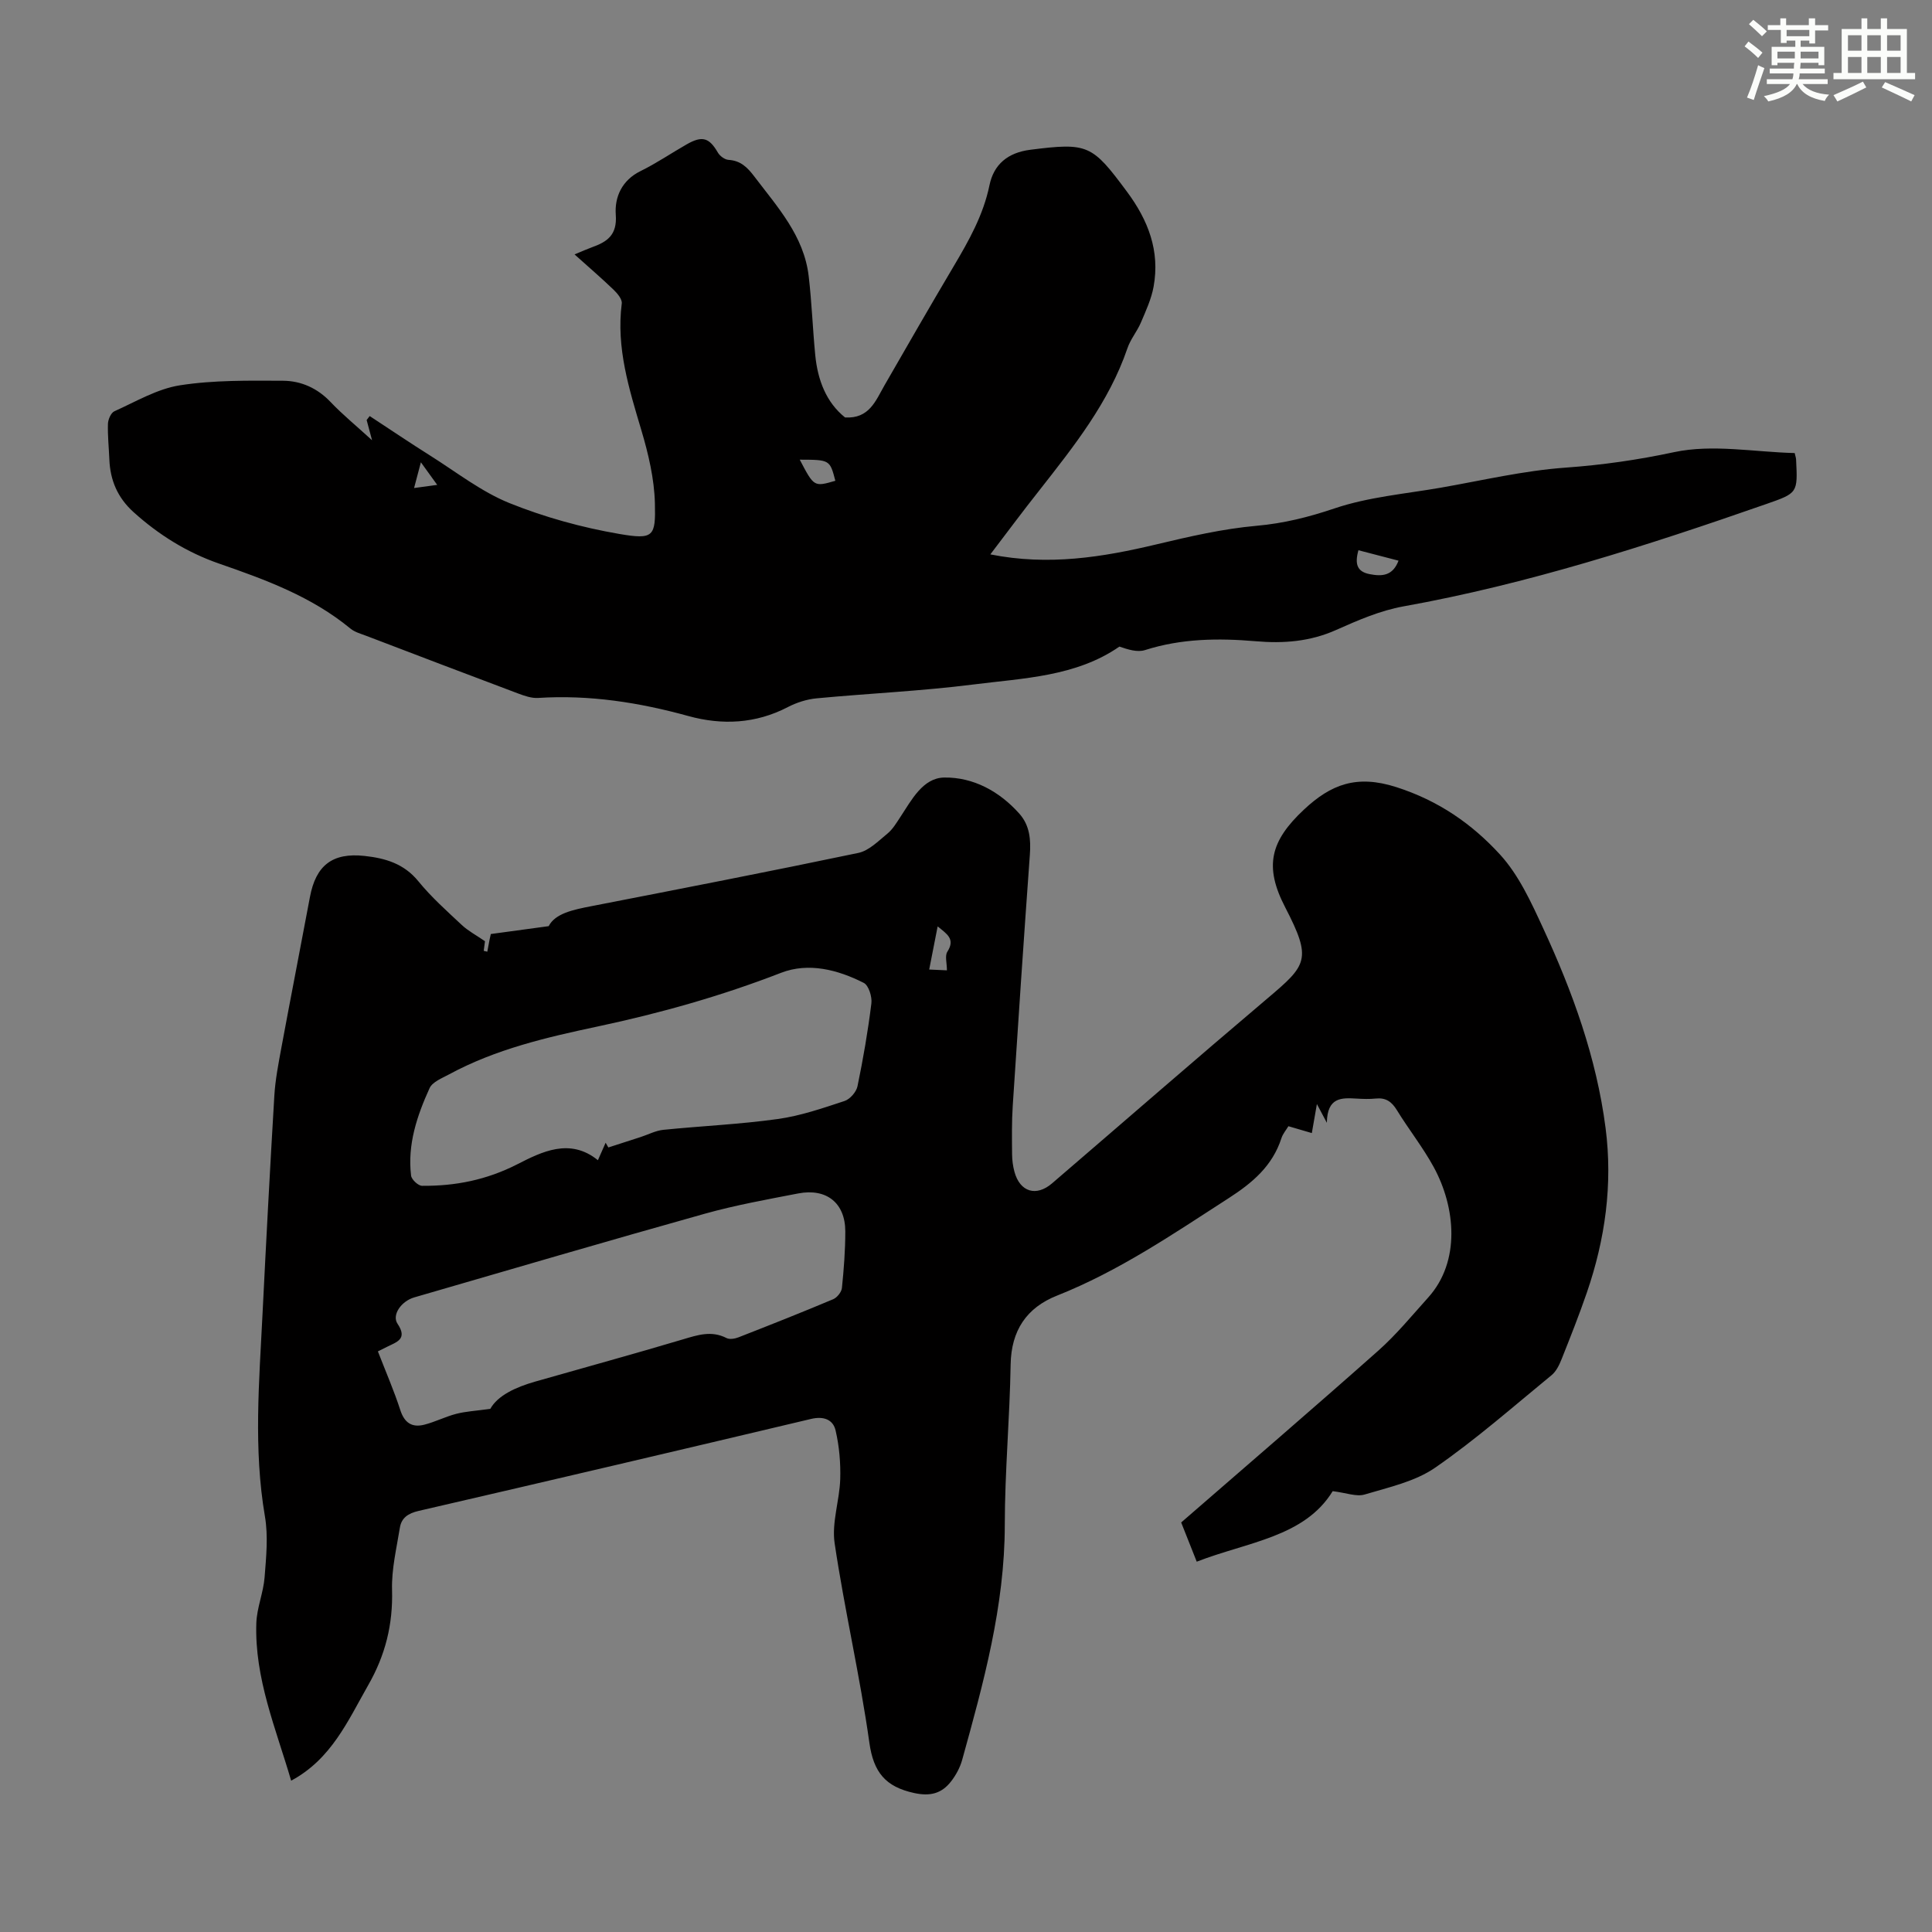 <svg enable-background="new 0 0 400 400" viewBox="0 0 400 400" xmlns="http://www.w3.org/2000/svg"><rect x="0" y="0" width="400" height="400" fill="#808080" stroke="none"/><path d="m60.28 368.67c-3.15-10.77-7.6-21.19-7.21-32.63.11-3.17 1.46-6.28 1.71-9.46.33-4.19.77-8.53.07-12.63-2.39-13.96-1.19-27.9-.5-41.85.75-15.09 1.55-30.18 2.45-45.26.2-3.32.85-6.62 1.45-9.89 1.93-10.42 3.97-20.82 5.92-31.24 1.23-6.57 4.68-9.22 11.3-8.5 4.31.47 8.17 1.59 11.15 5.25 2.67 3.28 5.88 6.14 8.99 9.05 1.3 1.22 2.94 2.08 4.8 3.36-.04.28-.15 1.14-.26 1.99.25.06.49.12.74.18.16-.85.32-1.7.48-2.55.04-.2.09-.41.25-1.11 3.56-.48 7.29-.99 11.98-1.63 1.34-2.63 5.04-3.4 8.85-4.14 18.43-3.59 36.87-7.17 55.25-11.02 2.2-.46 4.15-2.46 6.02-3.99 1.09-.89 1.87-2.21 2.67-3.42 2.35-3.56 4.68-8.13 9.1-8.2 6.01-.09 11.44 2.85 15.57 7.5 2.14 2.41 2.39 5.35 2.16 8.5-1.25 17.3-2.42 34.6-3.54 51.91-.22 3.35-.17 6.71-.14 10.07.01 1.22.17 2.47.49 3.64 1.13 4.19 4.51 5.22 7.79 2.4 14.86-12.76 29.63-25.63 44.58-38.28 8.19-6.93 9.28-8.07 3.69-18.86-4.4-8.48-3.11-13.71 3.9-20.26 5.58-5.22 10.9-7.26 19.09-4.64 8.77 2.81 15.67 7.62 21.48 13.96 3.89 4.25 6.45 9.88 8.91 15.21 6.12 13.22 11.07 26.87 12.95 41.43 1.5 11.65-.08 22.99-3.87 34.03-1.6 4.65-3.41 9.22-5.23 13.79-.48 1.21-1.12 2.55-2.09 3.34-7.94 6.51-15.68 13.33-24.1 19.15-4.17 2.88-9.59 4.05-14.59 5.55-1.7.51-3.81-.35-6.62-.69-5.84 9.52-17.58 10.49-28.15 14.6-1.2-3.04-2.37-5.98-3.22-8.12 13.87-12.05 27.44-23.7 40.81-35.57 3.75-3.33 6.96-7.26 10.33-11 6.75-7.49 5.67-18.7 1.15-27-2.24-4.11-5.2-7.83-7.65-11.83-1.07-1.73-2.28-2.58-4.33-2.37-1.33.14-2.69.09-4.03.01-3.04-.17-6.04-.34-6.12 5.01-.96-1.81-1.38-2.59-2.06-3.88-.4 2.29-.71 4.07-1.05 6.01-1.65-.48-3.13-.92-4.85-1.42-.48.8-1.15 1.57-1.44 2.47-1.86 5.76-5.99 9.25-10.96 12.45-11.47 7.4-22.71 15.08-35.5 20.15-6.31 2.5-9.49 7.22-9.61 14.28-.18 11.07-1.2 22.13-1.21 33.2-.01 16.8-4.41 32.72-8.83 48.67-.44 1.57-1.28 3.13-2.29 4.43-1.94 2.5-4.3 3.14-7.67 2.4-5.91-1.29-8.39-4.28-9.25-10.43-1.94-13.83-5.14-27.48-7.19-41.29-.63-4.26 1.02-8.82 1.16-13.26.1-3.36-.2-6.82-.96-10.08-.52-2.26-2.48-3-5.06-2.39-27.08 6.43-54.17 12.79-81.28 19.05-2.15.5-3.54 1.42-3.87 3.47-.69 4.28-1.74 8.6-1.62 12.87.2 7.17-1.38 13.54-4.97 19.79-4.21 7.4-7.61 15.26-15.92 19.72zm65.11-132.08c.19.33.38.65.56.98 2.23-.72 4.46-1.44 6.69-2.16 1.56-.51 3.09-1.32 4.68-1.49 7.9-.8 15.85-1.14 23.71-2.24 4.7-.65 9.29-2.24 13.82-3.73 1.13-.37 2.43-1.86 2.68-3.03 1.18-5.69 2.17-11.42 2.88-17.18.17-1.37-.56-3.72-1.57-4.24-5.39-2.74-11.45-4.29-17.13-2.09-12.35 4.79-24.98 8.35-37.91 11.1-10.6 2.25-21.18 4.7-30.83 9.93-1.46.79-3.44 1.55-4.03 2.85-2.6 5.71-4.61 11.68-3.83 18.11.1.82 1.48 2.11 2.28 2.11 6.87.06 13.33-1.21 19.67-4.44 5.08-2.59 10.92-5.57 16.73-.86.54-1.22 1.07-2.42 1.6-3.62zm-23.88 55.1c1.54-2.77 5.25-4.49 9.31-5.65 10.19-2.91 20.42-5.71 30.58-8.74 3.05-.91 5.91-1.87 9.02-.27.64.33 1.75.14 2.5-.16 6.55-2.56 13.1-5.15 19.58-7.88.81-.34 1.72-1.48 1.81-2.32.4-3.89.7-7.8.7-11.71 0-5.88-3.87-9-9.75-7.87-6.47 1.25-12.98 2.42-19.31 4.19-20.1 5.63-40.13 11.51-60.18 17.33-2.71.79-4.68 3.64-3.47 5.45 2.15 3.19-.16 3.78-2.16 4.78-.83.41-1.66.83-1.9.95 1.65 4.27 3.34 8.14 4.63 12.13.86 2.68 2.44 3.69 4.97 3.05 2.25-.57 4.37-1.67 6.62-2.25 1.99-.51 4.07-.62 7.05-1.03zm90.87-90.96c1.54.07 2.58.12 3.67.17 0-1.52-.45-3 .08-3.84 1.71-2.66-.08-3.68-2-5.26-.59 3.03-1.12 5.7-1.75 8.93z" fill="#010000"/><path d="m205.04 114.78c12.03 2.4 23.2.59 34.38-2.07 6.84-1.63 13.76-3.23 20.73-3.85 5.64-.5 10.78-1.79 16.15-3.6 7.02-2.37 14.63-3.01 22-4.29 8.59-1.5 17.15-3.53 25.81-4.15 7.65-.55 14.98-1.6 22.51-3.21 7.96-1.7 16.64-.01 24.95.19.16.71.28 1.02.29 1.35.35 6.94.34 6.93-6.22 9.22-24.6 8.58-49.36 16.56-75.1 21.18-4.77.86-9.41 2.87-13.89 4.87-5.41 2.42-10.92 2.84-16.68 2.34-7.72-.66-15.38-.57-22.9 1.83-1.59.51-3.53-.11-5.31-.72-8.97 6.22-19.83 6.53-30.27 7.85-10.74 1.36-21.6 1.84-32.39 2.86-2.05.19-4.17.87-6 1.82-6.64 3.45-13.6 3.77-20.57 1.85-10.22-2.82-20.5-4.43-31.12-3.75-1.37.09-2.85-.44-4.19-.94-10.46-3.93-20.9-7.91-31.34-11.9-1.14-.44-2.42-.77-3.34-1.53-8.03-6.62-17.56-10.11-27.2-13.45-6.62-2.3-12.47-5.94-17.69-10.65-3.3-2.98-4.84-6.59-5.01-10.92-.1-2.46-.37-4.92-.29-7.37.03-.9.62-2.27 1.33-2.59 4.46-2 8.88-4.65 13.59-5.38 6.99-1.09 14.21-.97 21.33-.94 3.72.02 7.11 1.52 9.84 4.4 2.5 2.63 5.33 4.93 8.59 7.92-.52-1.92-.82-3.06-1.12-4.19.21-.27.42-.55.63-.82 4.2 2.75 8.36 5.57 12.61 8.24 5.36 3.38 10.49 7.41 16.28 9.76 7.29 2.94 15.05 5.08 22.8 6.41 7.12 1.22 7.53.53 7.36-6.37-.13-5.05-1.34-10.18-2.79-15.06-2.56-8.61-5.25-17.11-4.07-26.29.11-.87-.9-2.08-1.68-2.83-2.44-2.35-5.01-4.56-8.1-7.33 1.87-.77 2.73-1.16 3.62-1.48 3.16-1.13 5.23-2.54 4.92-6.72-.27-3.64 1.24-7.14 5.13-9.05 3.3-1.62 6.37-3.72 9.58-5.55 3.22-1.83 4.64-1.36 6.44 1.74.41.7 1.42 1.44 2.19 1.49 2.52.15 3.94 1.58 5.36 3.46 4.79 6.32 10.26 12.28 11.24 20.61.64 5.43.83 10.92 1.36 16.37.51 5.17 2.28 9.78 6.17 12.89 5.02.29 6.33-3.46 8.17-6.66 4.74-8.24 9.48-16.48 14.33-24.66 3.14-5.3 6.13-10.59 7.4-16.76.89-4.32 3.8-6.75 8.44-7.34 11.97-1.52 12.8-1.06 20 8.64 4.44 5.97 6.88 12.3 5.54 19.7-.46 2.55-1.6 5.01-2.63 7.43-.78 1.84-2.16 3.45-2.79 5.33-3.84 11.24-11.11 20.32-18.28 29.47-3.33 4.2-6.52 8.5-10.1 13.2zm76.21-.86c-.8 2.86-.29 4.44 2.32 4.95 2.58.5 4.78.37 5.98-2.79-2.86-.74-5.5-1.43-8.3-2.16zm-108.3-14.38c-1.14-4.35-1.14-4.35-7.37-4.37 2.96 5.65 2.96 5.65 7.37 4.37zm-87.22 1.5c1.72-.23 3.03-.41 4.79-.65-1.26-1.74-2.14-2.97-3.38-4.68-.54 2.02-.92 3.46-1.41 5.33z" fill="#010000"/><g fill="#fbfcfa"><path d="m361.2 9.6.8-1c.9.7 1.9 1.4 2.9 2.3l-.9 1.1c-1-1-2-1.8-2.8-2.4zm.5 10.6c.9-2.1 1.6-4.3 2.3-6.7.4.2.8.4 1.3.6-.7 2.1-1.5 4.3-2.2 6.6zm.4-15.2.9-.9c1 .8 2 1.6 2.8 2.4l-1 1c-.9-.9-1.8-1.7-2.7-2.5zm12.5-1.2h1.2v1.4h2.7v1.1h-2.7v2.7h-1.2v-.6h-1.8v1.3h4.9v3.8h-1.2v-.5h-3.7c0 .4-.1.9-.1 1.2h5.1v1h-5.2c0 .5-.1.9-.2 1.2h6v1h-5.2c1.1 1.3 2.9 2 5.5 2.2-.4.4-.7.8-.9 1.3-2.9-.5-4.8-1.6-5.7-3.5h-.1c-.8 1.7-2.7 2.9-5.9 3.6-.2-.4-.6-.8-.9-1.1 2.8-.6 4.6-1.4 5.4-2.5h-4.8v-1h5.3c.1-.3.2-.7.2-1.2h-4.9v-1h5c0-.4 0-.8.1-1.2h-3.5v.5h-1.2v-3.8h4.9v-1.3h-1.8v.5h-1.2v-2.7h-2.7v-1h2.6v-1.4h1.2v1.4h4.7v-1.4zm-6.6 8.3h3.6c0-.4 0-.9 0-1.4h-3.6zm1.9-4.6h4.7v-1.3h-4.7zm6.6 3.2h-3.7v1.4h3.7z"/><path d="m385.3 3.8h1.3v2.2h2.8v-2.2h1.3v2.2h4.1v9.1h1.7v1.3h-16.9v-1.3h1.7v-9.1h4.1v-2.2zm.4 13.1.7 1.2c-1.8.9-3.8 1.9-6 2.9-.2-.4-.5-.8-.8-1.3 2.3-1 4.3-1.9 6.1-2.8zm-3.1-6.4h2.8v-3.2h-2.8zm0 4.6h2.8v-3.3h-2.8zm4-4.6h2.8v-3.2h-2.8zm0 4.6h2.8v-3.3h-2.8zm3.7 1.9c2.1.9 4.1 1.8 6.1 2.7l-.7 1.3c-2.2-1.1-4.2-2-6.1-2.9zm3.2-9.7h-2.8v3.2h2.8zm-2.8 7.8h2.8v-3.3h-2.8z"/></g></svg>